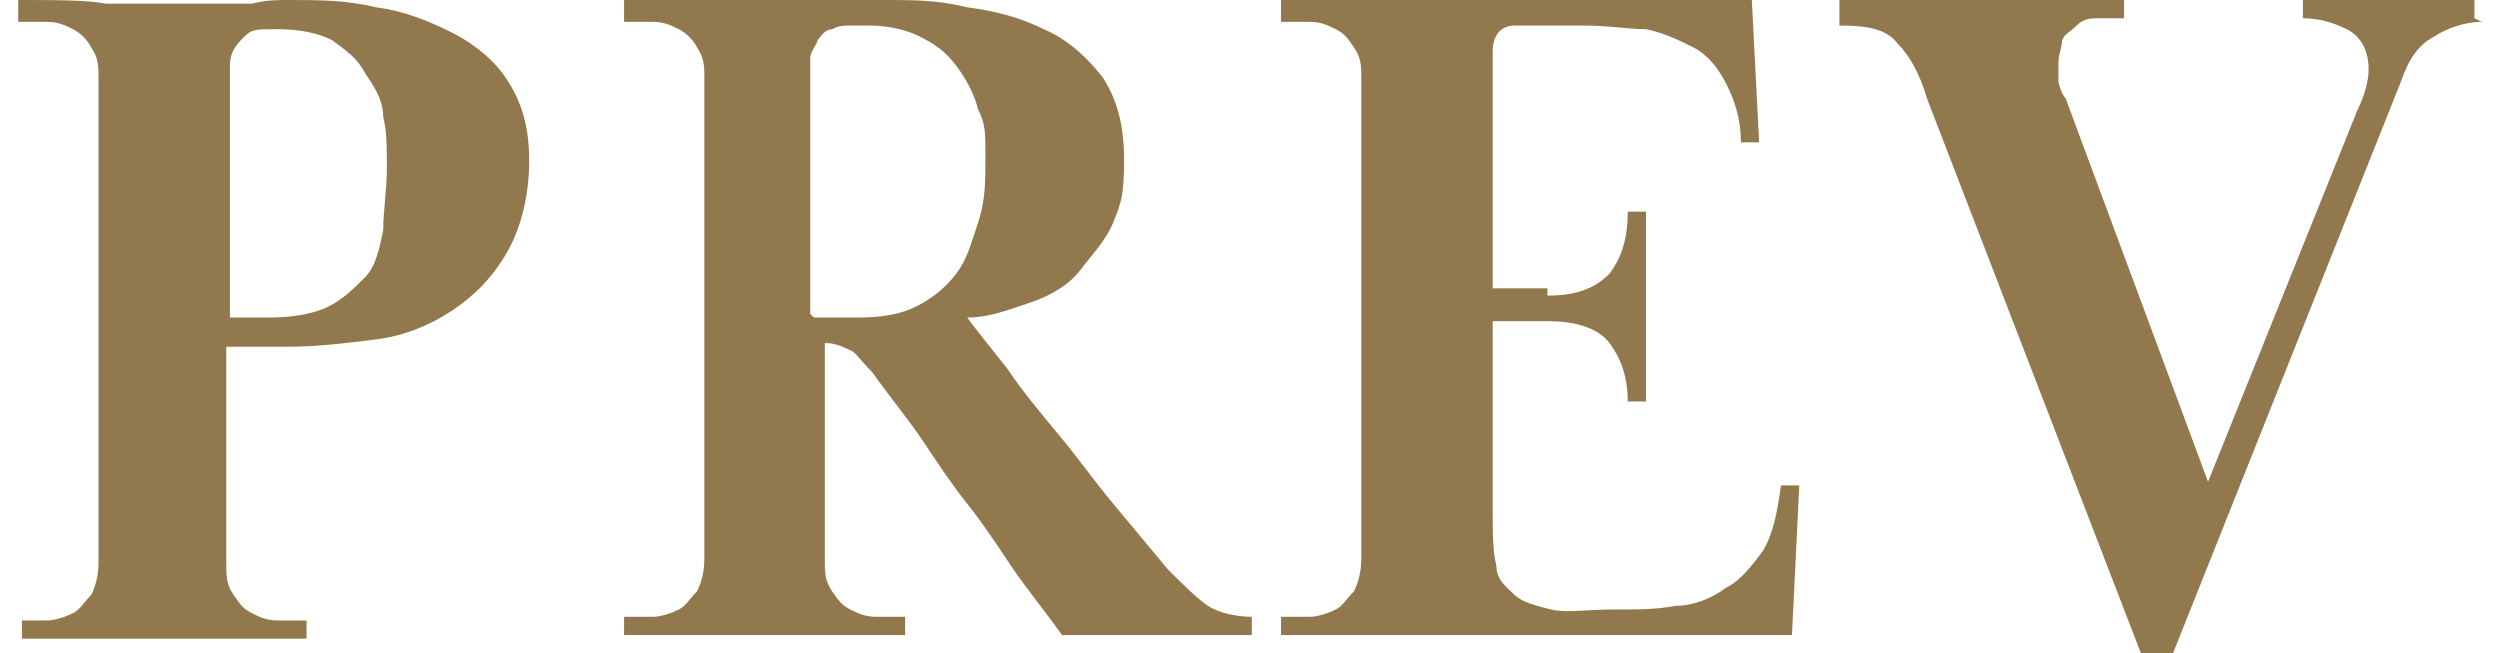 <?xml version="1.0" encoding="UTF-8"?>
<svg id="_レイヤー_2" xmlns="http://www.w3.org/2000/svg" version="1.1" viewBox="0 0 68.5 17.9">
  <!-- Generator: Adobe Illustrator 29.1.0, SVG Export Plug-In . SVG Version: 2.1.0 Build 142)  -->
  <defs>
    <style>
      .st0 {
        fill: #92784d;
      }
    </style>
  </defs>
  <g id="modal">
    <path class="st0" d="M.5,17c.3,0,.5,0,.8,0,.2,0,.5-.1.7-.2.2-.1.3-.3.5-.5.1-.2.2-.5.2-.9V2.2c0-.4,0-.6-.2-.9-.1-.2-.3-.4-.5-.5-.2-.1-.4-.2-.7-.2-.2,0-.5,0-.8,0V0C1.5,0,2.4,0,2.9.1c.6,0,1.1,0,1.5,0s.5,0,.7,0c.3,0,.6,0,.9,0,.3,0,.6,0,.9,0C7.3,0,7.6,0,7.9,0,8.7,0,9.5,0,10.3.2c.8.1,1.5.4,2.1.7.6.3,1.2.8,1.5,1.3.4.6.6,1.3.6,2.2s-.2,1.8-.6,2.5-.9,1.2-1.5,1.6-1.3.7-2.1.8-1.6.2-2.4.2-.6,0-.9,0c-.2,0-.5,0-.8,0v5.9c0,.4,0,.6.2.9s.3.4.5.5c.2.1.4.2.7.2.2,0,.5,0,.8,0v.5c-.5,0-1,0-1.3,0-.4,0-.7,0-1,0s-.6,0-.8,0c-.3,0-.5,0-.8,0s-.6,0-.8,0-.5,0-.8,0-.6,0-1,0c-.4,0-.8,0-1.3,0v-.5h0ZM6.3,8.7c.4,0,.7,0,1.1,0,.6,0,1.2-.1,1.6-.3s.7-.5,1-.8.4-.8.5-1.3c0-.5.1-1.1.1-1.7s0-1-.1-1.4c0-.5-.3-.9-.5-1.2-.2-.4-.5-.6-.9-.9-.4-.2-.9-.3-1.5-.3s-.7,0-.9.2-.4.4-.4.8v7h0Z"/>
    <path class="st0" d="M16.6,0c.5,0,1,0,1.3,0,.4,0,.7,0,1,0s.6,0,.8,0c.2,0,.5,0,.8,0,.5,0,1,0,1.7,0,.7,0,1.4,0,2.1,0s1.4,0,2.2.2c.8.1,1.5.3,2.1.6.7.3,1.2.8,1.6,1.3.4.6.6,1.3.6,2.3s-.1,1.2-.3,1.7-.6.9-.9,1.3-.8.7-1.4.9-1.1.4-1.7.4c.3.4.7.9,1.1,1.4.4.6.9,1.2,1.4,1.8.5.6,1,1.3,1.5,1.9s1,1.2,1.5,1.8c.4.4.8.8,1.1,1,.3.2.8.3,1.2.3v.5c-.4,0-.7,0-.9,0-.2,0-.5,0-.6,0s-.3,0-.5,0c-.2,0-.3,0-.5,0-.4,0-.9,0-1.3,0s-.9,0-1.4,0c-.5-.7-1-1.3-1.4-1.9-.4-.6-.8-1.2-1.2-1.7s-.8-1.1-1.2-1.7-.9-1.2-1.4-1.9c-.3-.3-.5-.6-.6-.6-.2-.1-.4-.2-.7-.2h0v5.9c0,.4,0,.6.2.9s.3.4.5.5c.2.1.4.2.7.2.2,0,.5,0,.8,0v.5c-.5,0-1,0-1.3,0-.4,0-.7,0-.9,0s-.5,0-.8,0-.5,0-.8,0-.6,0-.8,0c-.3,0-.5,0-.8,0s-.7,0-1,0c-.4,0-.8,0-1.3,0v-.5c.3,0,.5,0,.8,0,.2,0,.5-.1.7-.2.2-.1.3-.3.5-.5.1-.2.2-.5.2-.9V2.2c0-.4,0-.6-.2-.9-.1-.2-.3-.4-.5-.5-.2-.1-.4-.2-.7-.2-.2,0-.5,0-.8,0V0h0ZM22.3,8.7h1.2c.7,0,1.2-.1,1.6-.3.4-.2.8-.5,1.1-.9s.4-.8.6-1.4.2-1.1.2-1.8,0-.9-.2-1.3c-.1-.4-.3-.8-.6-1.2s-.6-.6-1-.8c-.4-.2-.9-.3-1.4-.3s-.3,0-.5,0c-.2,0-.3,0-.5.1-.2,0-.3.2-.4.3,0,.1-.2.3-.2.5v7h0Z"/>
    <path class="st0" d="M42.4,8.1c.8,0,1.3-.2,1.7-.6.3-.4.5-.9.5-1.7h.5c0,.4,0,.7,0,1s0,.5,0,.7,0,.4,0,.5c0,.1,0,.3,0,.4s0,.3,0,.4c0,.1,0,.3,0,.5s0,.4,0,.7c0,.3,0,.6,0,1h-.5c0-.7-.2-1.2-.5-1.6-.3-.4-.9-.6-1.7-.6h-1.5v5.2c0,.6,0,1.1.1,1.5,0,.4.3.6.5.8s.6.3,1,.4,1,0,1.7,0,1.2,0,1.7-.1c.5,0,1-.2,1.4-.5.4-.2.7-.6,1-1,.3-.5.4-1.1.5-1.8h.5l-.2,4.1c-.8,0-1.5,0-2.1,0s-1.3,0-2,0c-1.5,0-2.7,0-3.7,0-1,0-1.8,0-2.3,0s-.5,0-.8,0c-.2,0-.5,0-.8,0s-.6,0-1,0-.8,0-1.3,0v-.5c.3,0,.5,0,.8,0,.2,0,.5-.1.7-.2.2-.1.3-.3.5-.5.1-.2.2-.5.2-.9V2.2c0-.4,0-.6-.2-.9s-.3-.4-.5-.5c-.2-.1-.4-.2-.7-.2-.2,0-.5,0-.8,0V0c.5,0,1,0,1.3,0,.4,0,.7,0,1,0,.3,0,.5,0,.8,0s.5,0,.8,0c.6,0,1.3,0,2.3,0,.9,0,1.9,0,2.9,0s1.3,0,1.9,0c.6,0,1.2,0,1.9,0l.2,3.9h-.5c0-.7-.2-1.2-.4-1.6-.2-.4-.5-.8-.9-1s-.8-.4-1.3-.5c-.5,0-1-.1-1.7-.1s-.6,0-1,0c-.4,0-.7,0-.9,0-.4,0-.6.3-.6.7v6.5h1.5Z"/>
    <path class="st0" d="M68,.6c-.5,0-1,.2-1.3.4-.4.2-.7.6-.9,1.2l-6.3,15.8h-.8l-5.9-15.3c-.2-.7-.5-1.2-.8-1.5-.3-.4-.8-.5-1.6-.5V0c1,0,1.9,0,2.5,0,.6,0,1.1,0,1.6,0s.5,0,.7,0,.4,0,.7,0c.3,0,.6,0,.9,0,.3,0,.8,0,1.4,0v.5c-.2,0-.4,0-.7,0-.2,0-.4,0-.6.2s-.3.2-.4.4c0,.2-.1.4-.1.6s0,.4,0,.5.1.4.2.5l3.9,10.5,4.1-10.2c.2-.4.3-.8.3-1.1,0-.5-.2-.9-.6-1.1-.4-.2-.8-.3-1.2-.3V0c.7,0,1.3,0,1.6,0,.4,0,.7,0,1,0s.3,0,.5,0c.2,0,.3,0,.4,0,.2,0,.3,0,.5,0s.4,0,.7,0v.5h0Z"/>
  </g>
</svg>